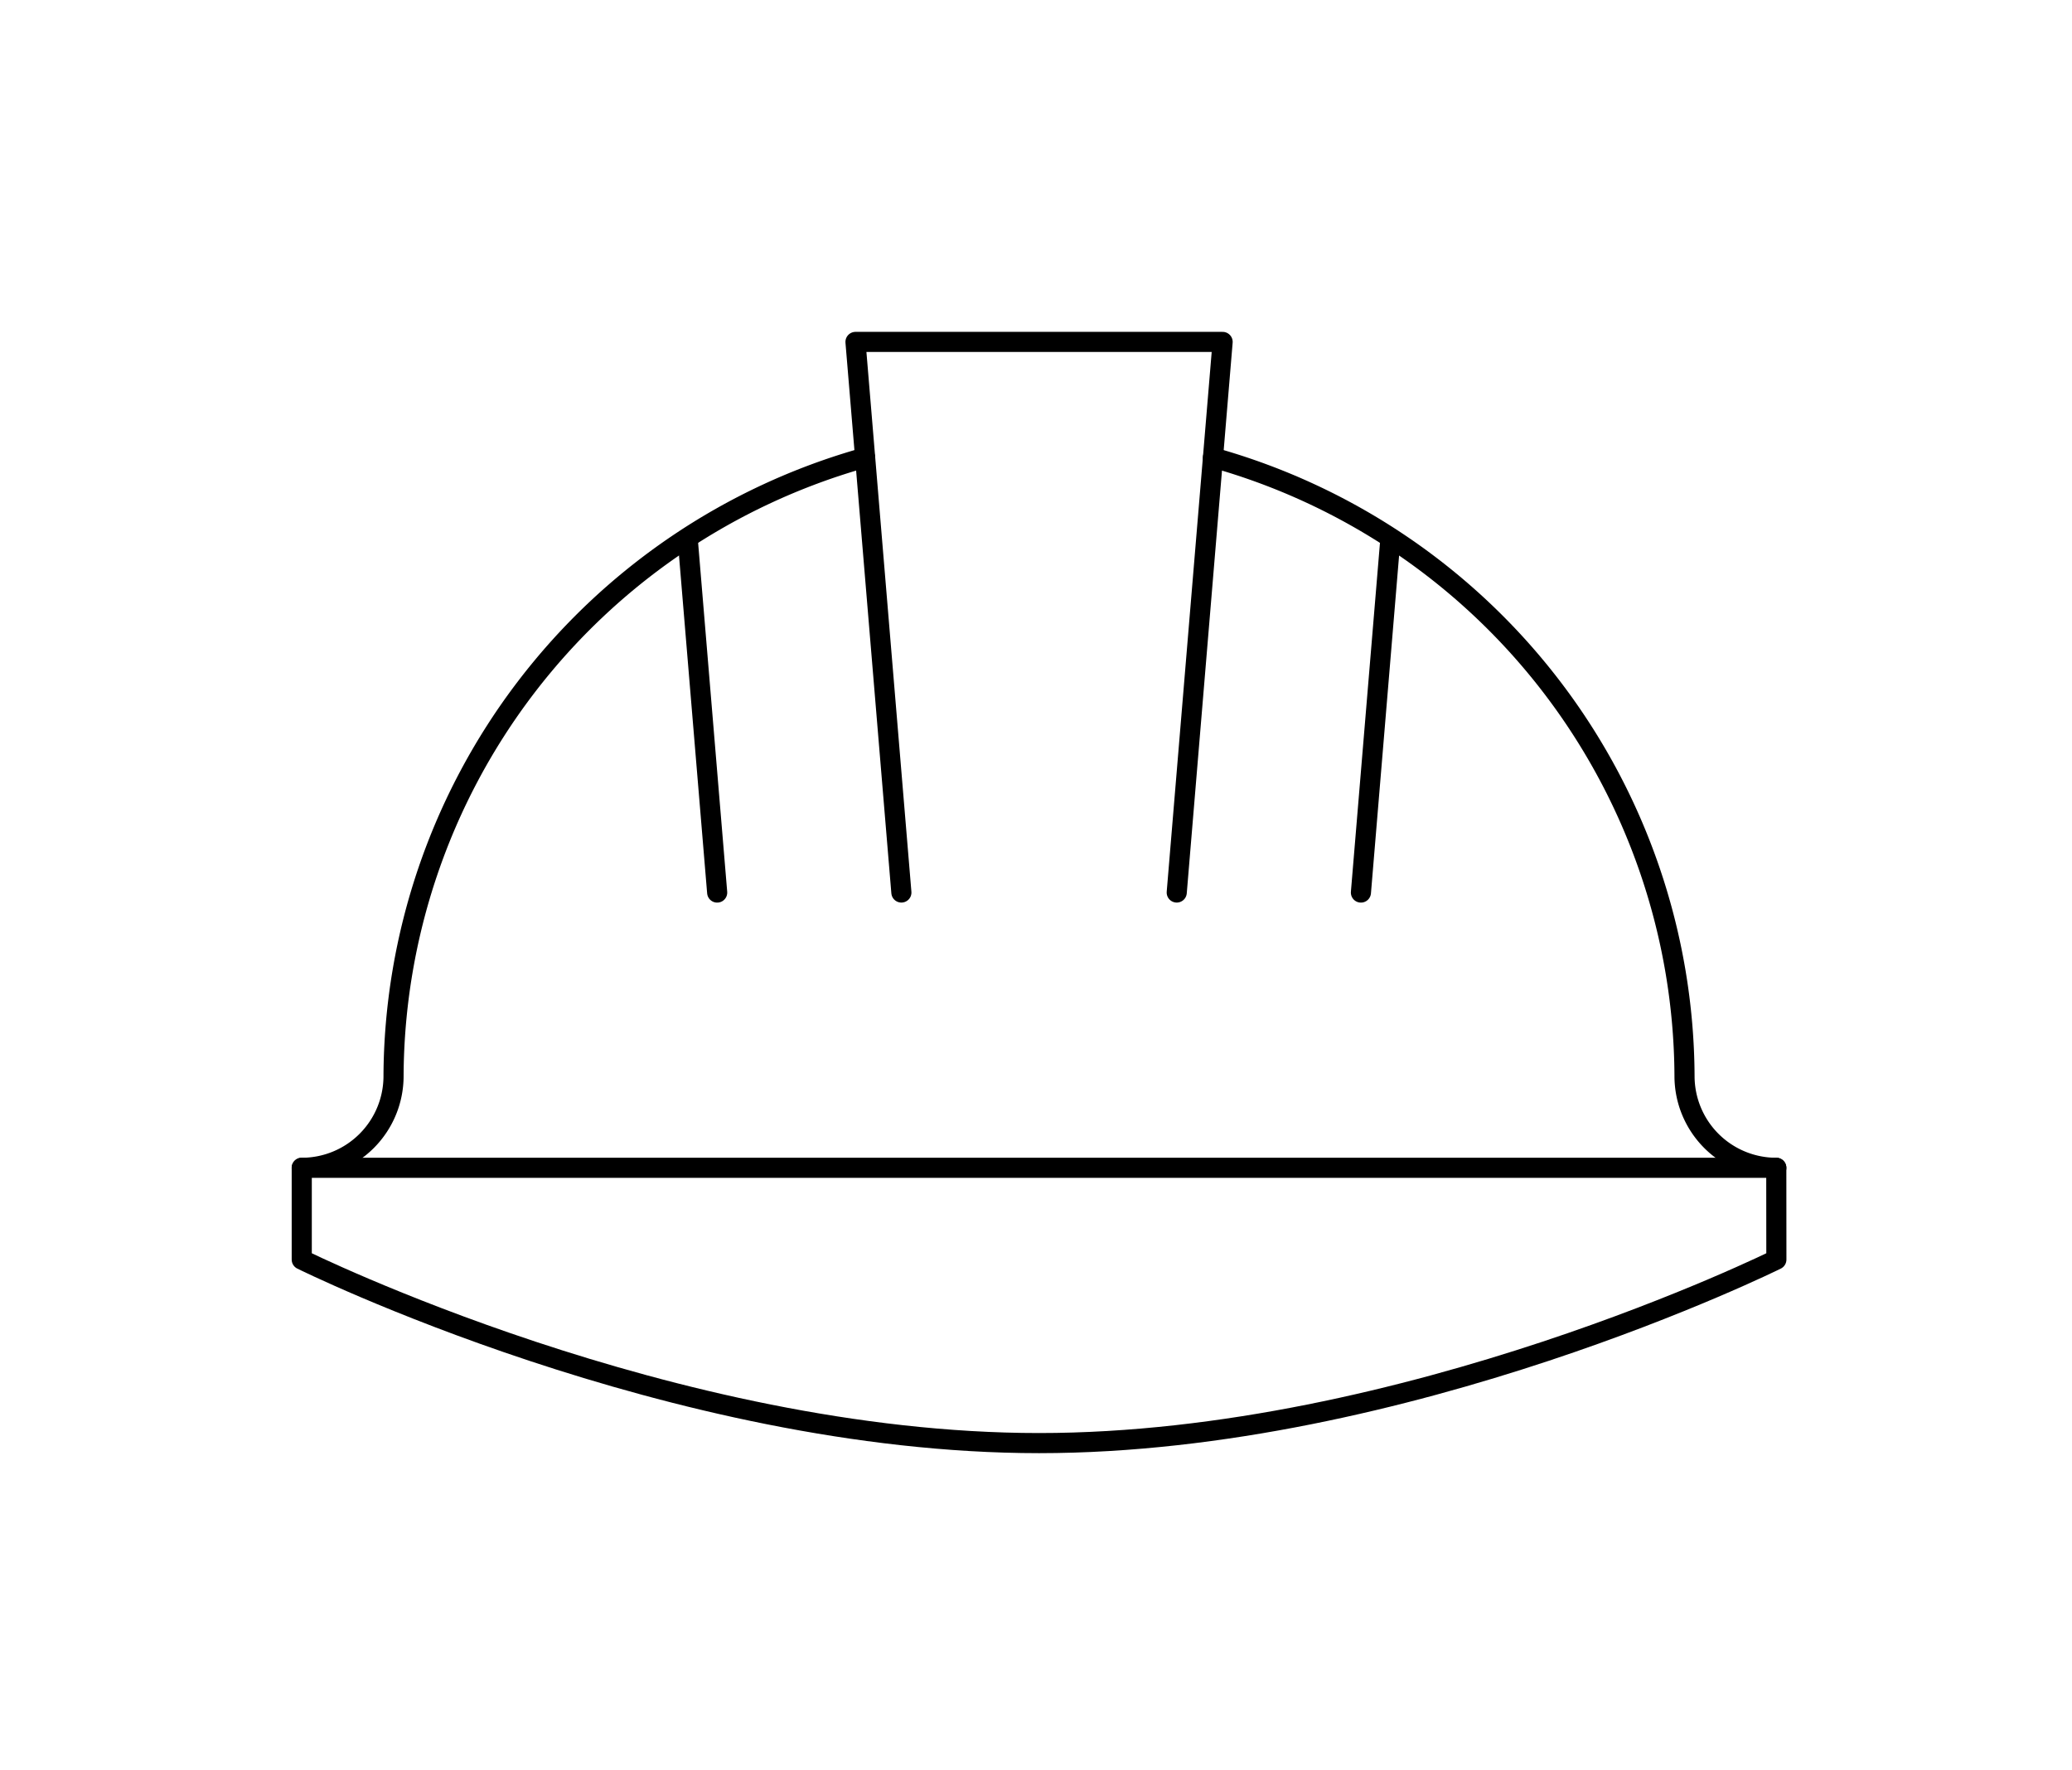 <svg xmlns="http://www.w3.org/2000/svg" width="103" height="88" viewBox="0 0 103 88">
  <g id="Group_98" data-name="Group 98" transform="translate(349 -1948)">
    <rect id="Rectangle_38" data-name="Rectangle 38" width="103" height="88" transform="translate(-349 1948)" fill="#fff"/>
    <g id="Group_94" data-name="Group 94" transform="translate(-336.813 1950.75)">
      <path id="Path_31" data-name="Path 31" d="M76.117,69.438s-18.4,9.125-36.652,9.125S2.813,69.438,2.813,69.438V64.875h73.3Z" transform="translate(0 -9.563)" fill="none" stroke="#000" stroke-linecap="round" stroke-linejoin="round" stroke-miterlimit="10" stroke-width="1"/>
      <path id="Path_32" data-name="Path 32" d="M2.813,56.651a4.562,4.562,0,0,0,4.563-4.562A32.087,32.087,0,0,1,30.818,21.335" transform="translate(0 -1.338)" fill="none" stroke="#000" stroke-linecap="round" stroke-linejoin="round" stroke-miterlimit="10" stroke-width="1"/>
      <path id="Path_33" data-name="Path 33" d="M58.659,21.335A32.087,32.087,0,0,1,82.1,52.088a4.563,4.563,0,0,0,4.563,4.563" transform="translate(-10.549 -1.338)" fill="none" stroke="#000" stroke-linecap="round" stroke-linejoin="round" stroke-miterlimit="10" stroke-width="1"/>
      <path id="Path_34" data-name="Path 34" d="M27.931,43.9,26.463,26.282" transform="translate(-4.467 -2.273)" fill="none" stroke="#000" stroke-linecap="round" stroke-linejoin="round" stroke-miterlimit="10" stroke-width="1"/>
      <path id="Path_35" data-name="Path 35" d="M69.195,26.282,67.727,43.9" transform="translate(-12.262 -2.273)" fill="none" stroke="#000" stroke-linecap="round" stroke-linejoin="round" stroke-miterlimit="10" stroke-width="1"/>
      <path id="Path_36" data-name="Path 36" d="M52.719,41.625,55,14.25H36.75l2.281,27.375" transform="translate(-6.41)" fill="none" stroke="#000" stroke-linecap="round" stroke-linejoin="round" stroke-miterlimit="10" stroke-width="1"/>
    </g>
  </g>
</svg>
